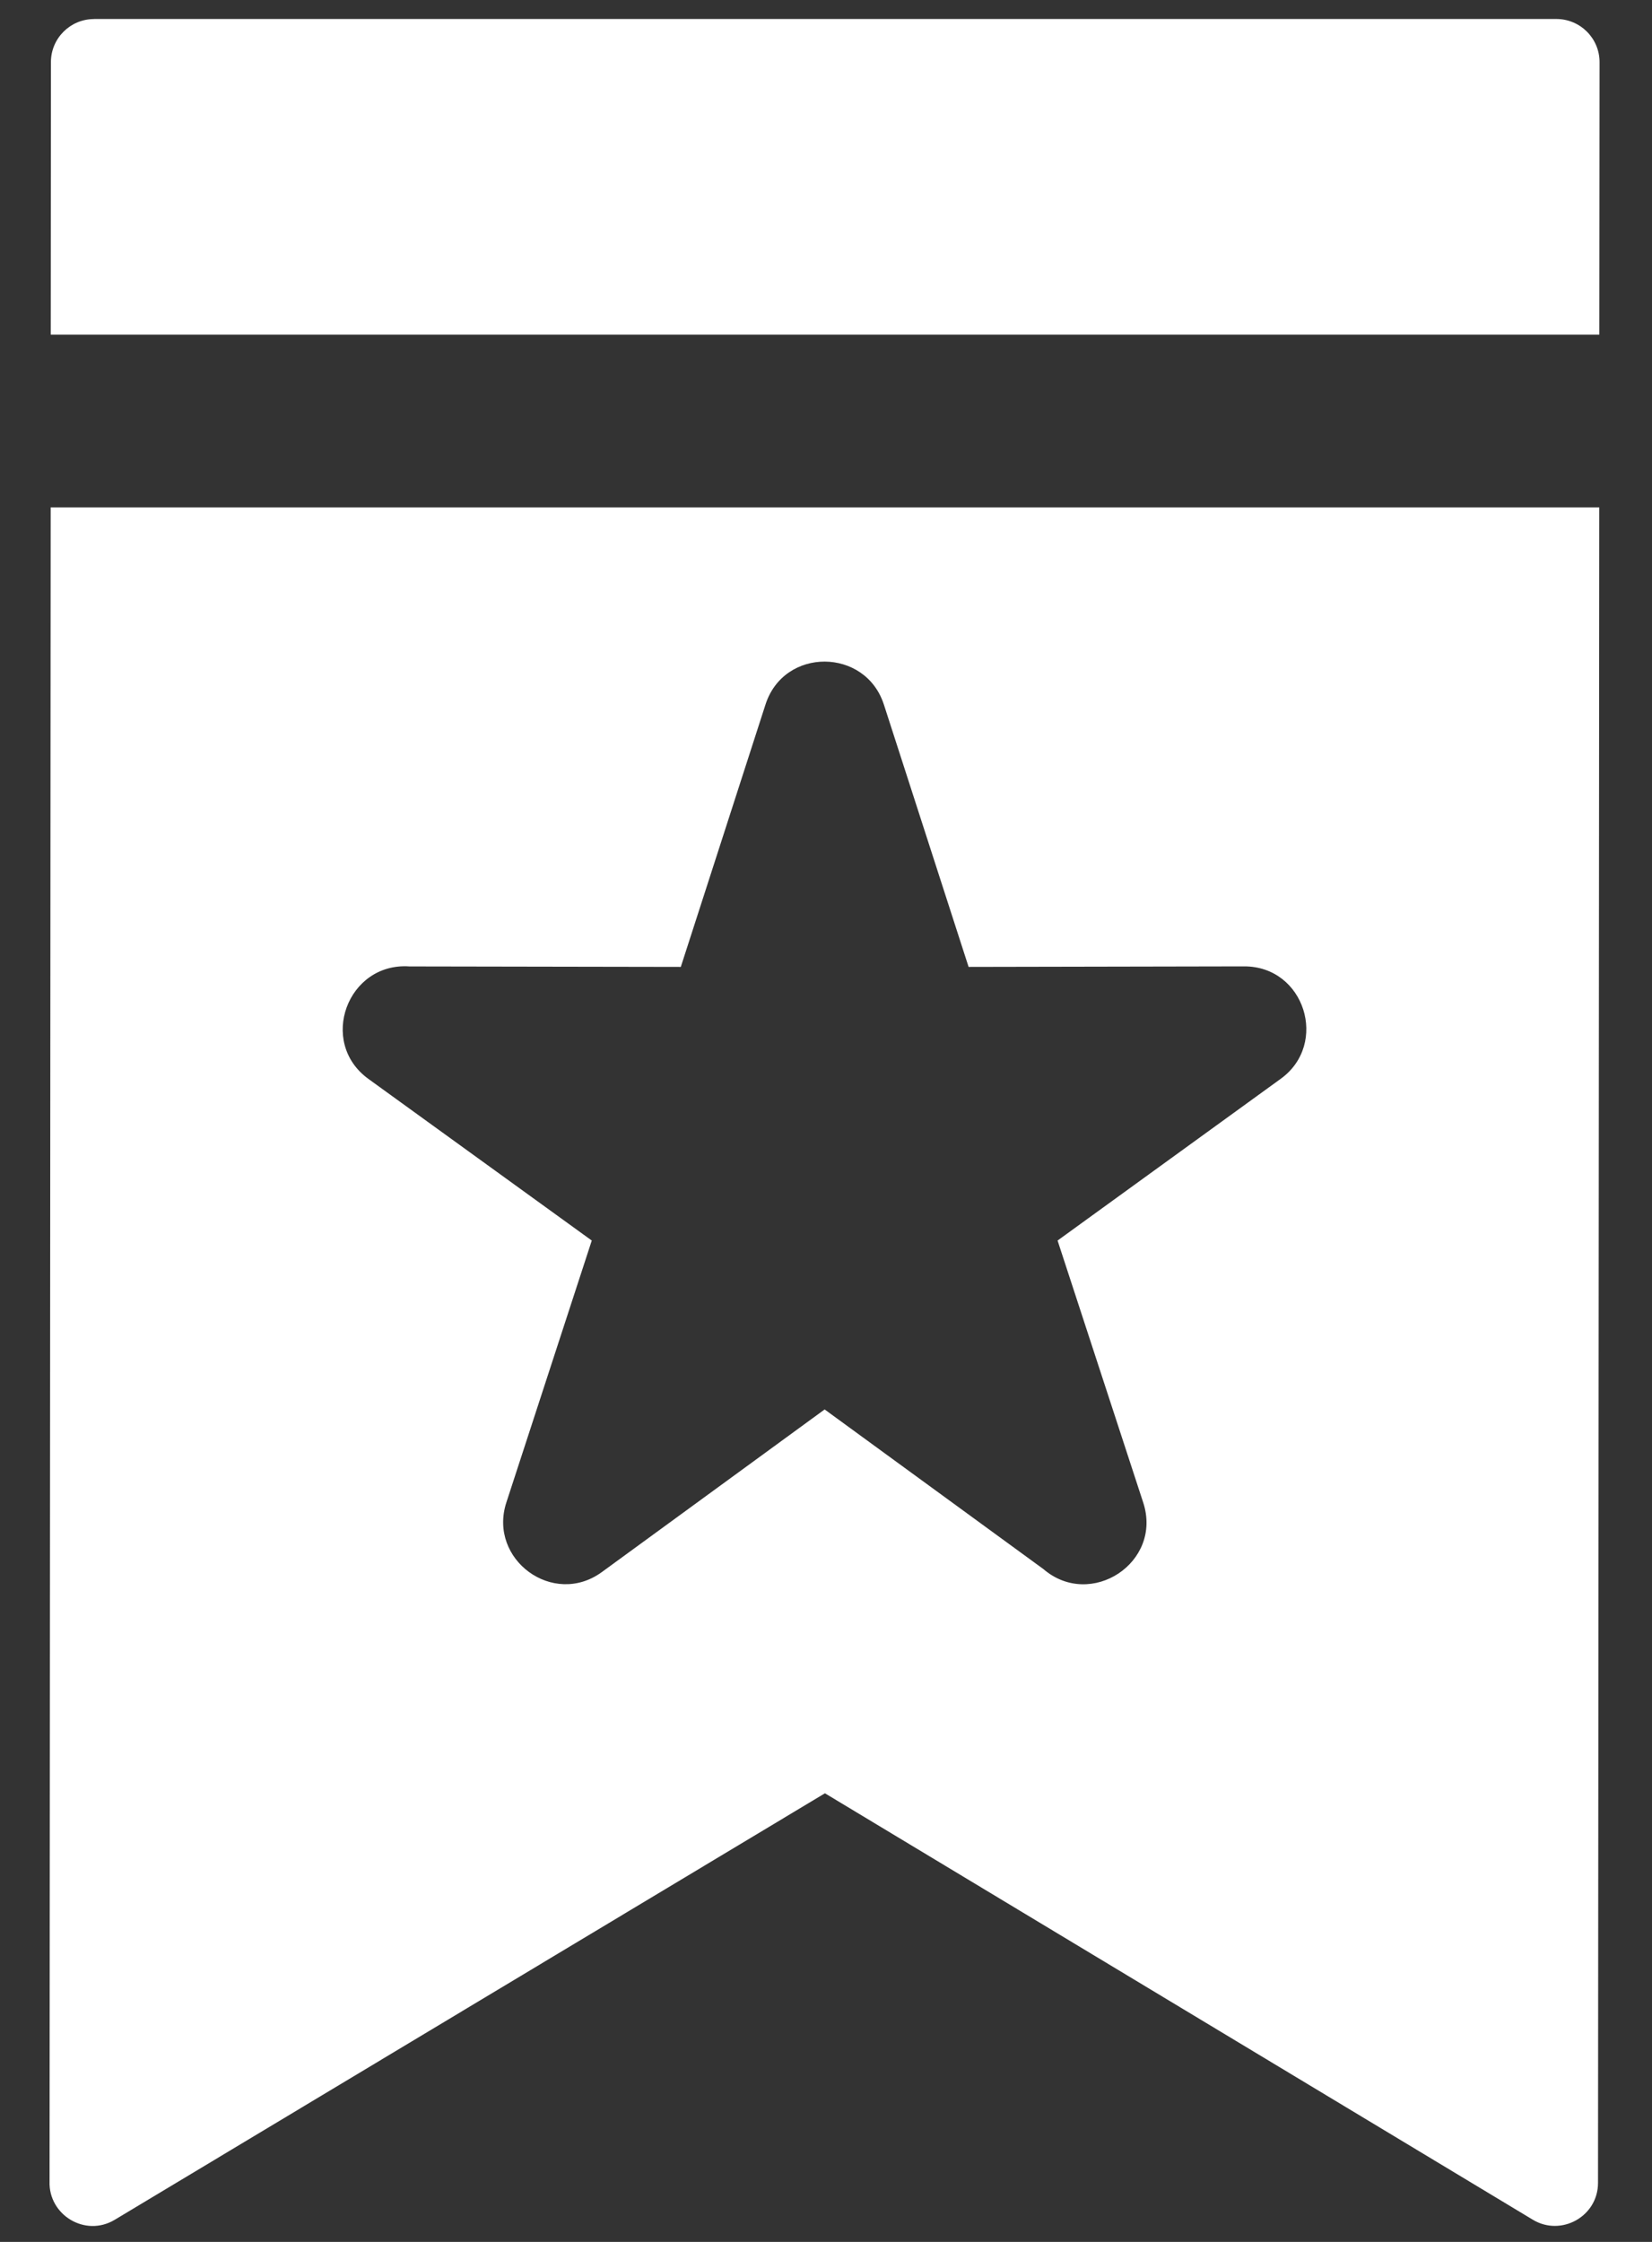 <svg width="28" height="38" viewBox="0 0 28 38" fill="none" xmlns="http://www.w3.org/2000/svg">
<rect x="0" y="0" width="28" height="38" fill="#333333" stroke="none"/>
<path fill-rule="evenodd" clip-rule="evenodd" d="M1.592 0.322L26.379 0.322C26.783 0.322 27.111 0.649 27.111 1.053L27.107 5.672H0.86L0.863 1.053C0.863 0.651 1.189 0.324 1.592 0.323L1.592 0.322ZM14.981 11.942L16.417 16.389L21.091 16.38C22.113 16.38 22.524 17.694 21.708 18.285L17.925 21.027L19.377 25.47C19.708 26.485 18.486 27.284 17.685 26.596L13.977 23.89L10.2 26.647C9.375 27.247 8.272 26.433 8.581 25.471L10.03 21.027L6.245 18.288C5.385 17.665 5.89 16.308 6.94 16.381L11.539 16.389L12.974 11.943C13.288 10.964 14.671 10.978 14.981 11.943L14.981 11.942ZM27.106 8.599L27.085 36.999C27.085 37.572 26.457 37.913 25.98 37.624L13.982 30.396L1.943 37.626C1.444 37.925 0.82 37.543 0.84 36.974L0.859 8.6H27.106L27.106 8.599Z" fill="white"/>
</svg>
